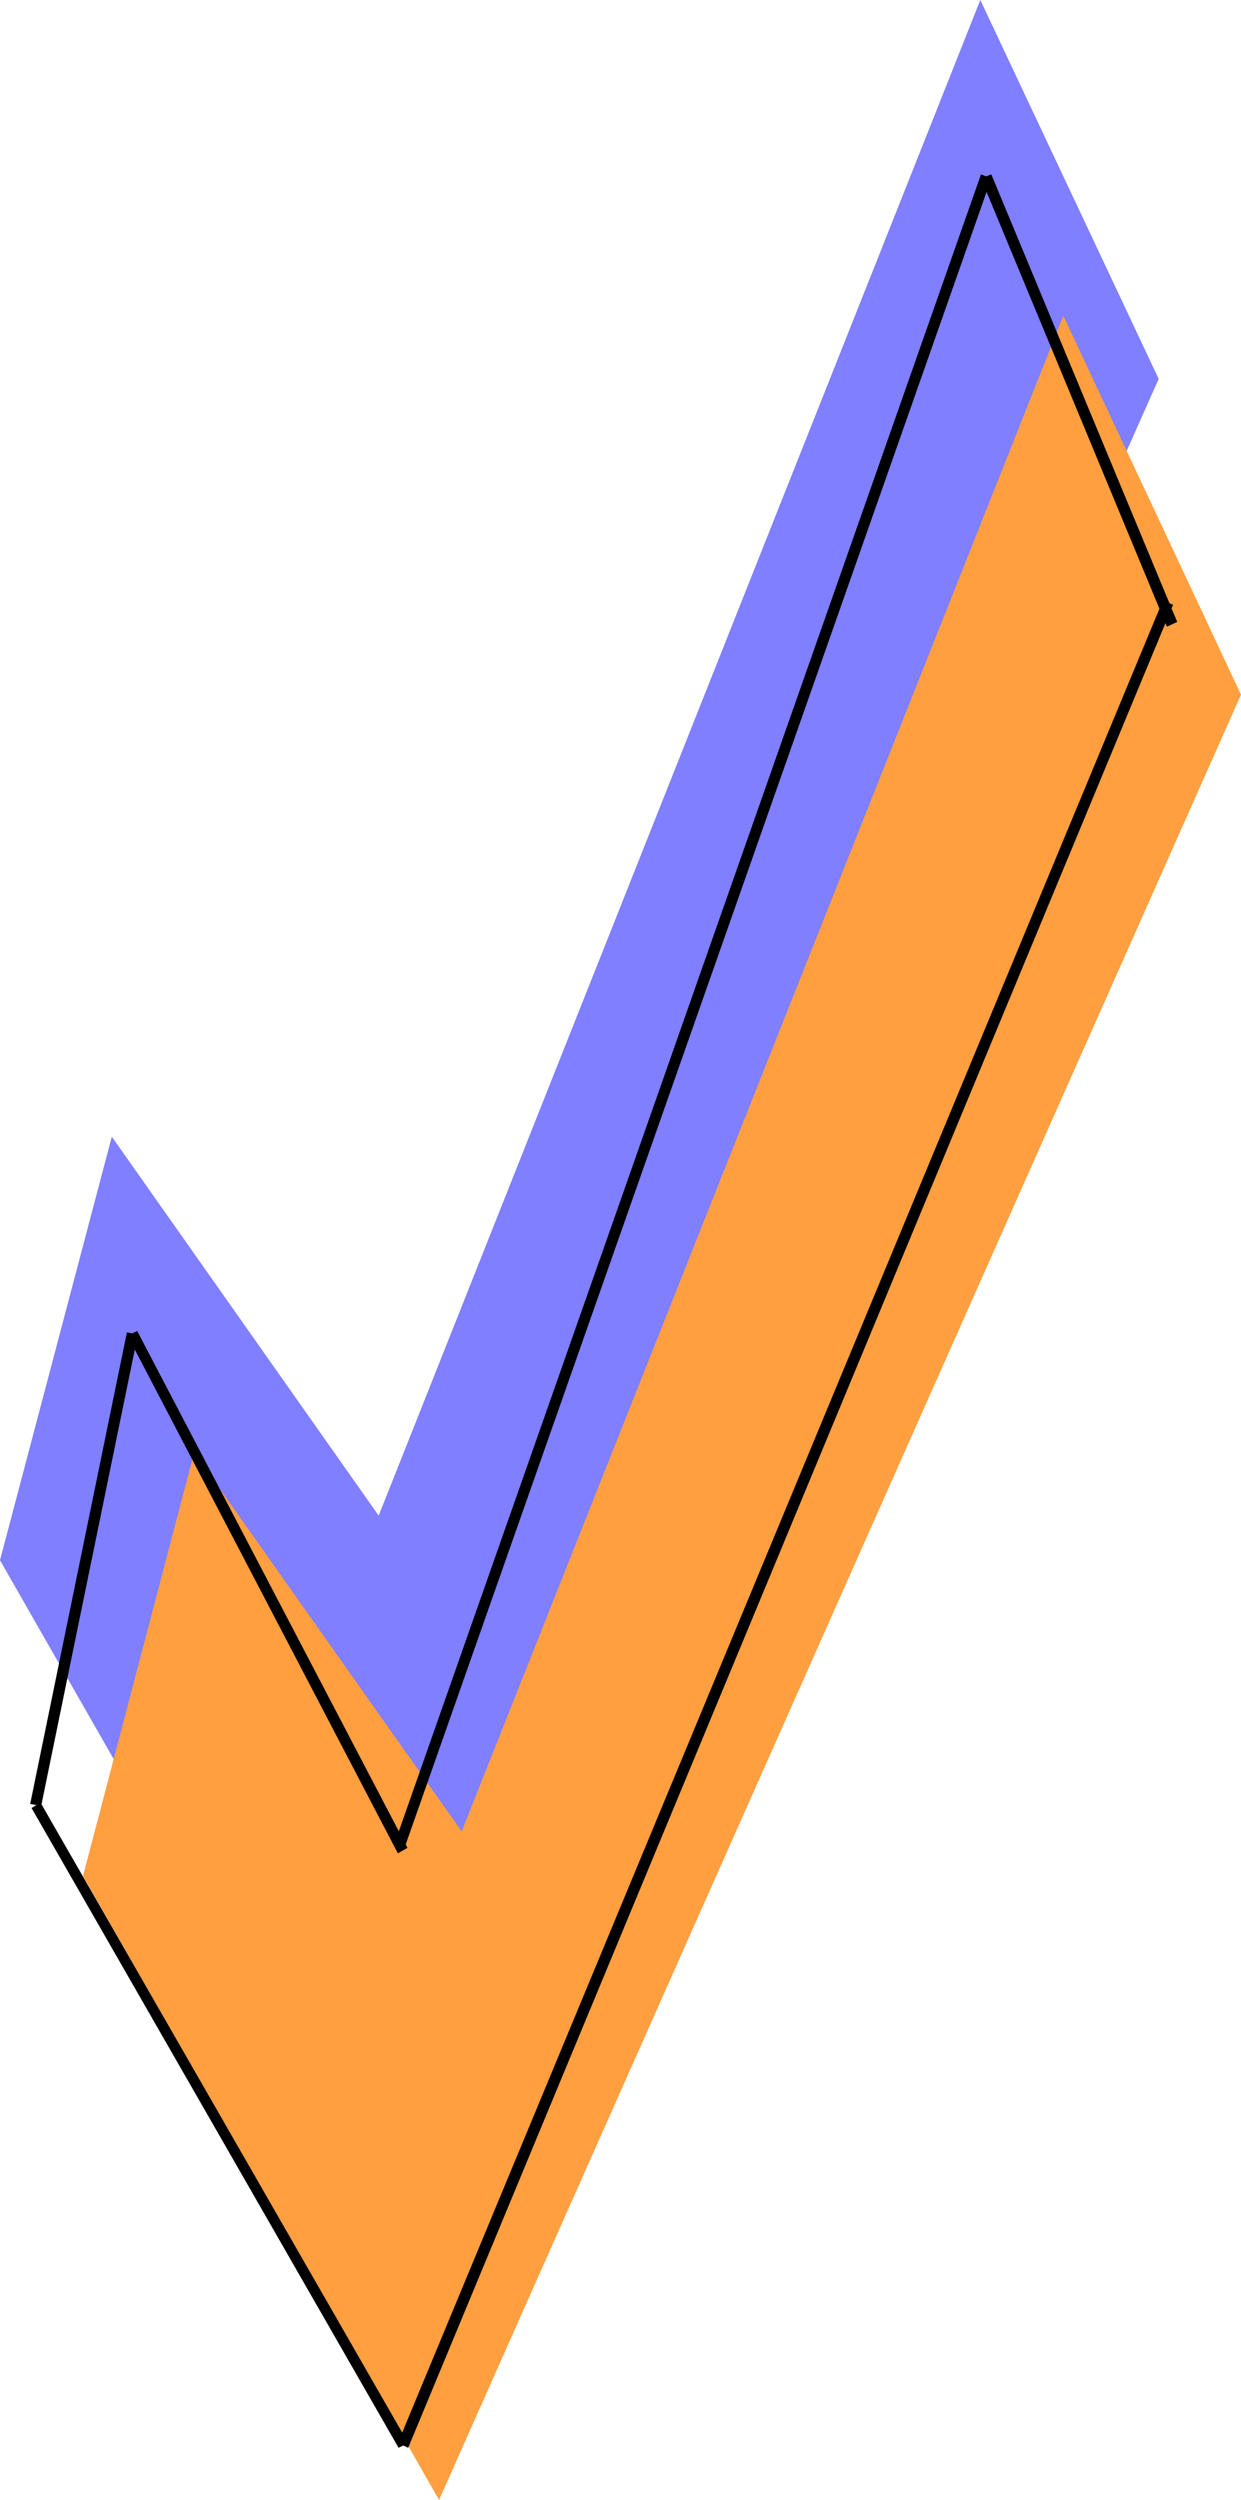 <?xml version="1.0" encoding="UTF-8" standalone="no"?>
<svg
   version="1.0"
   width="77.331mm"
   height="155.711mm"
   id="svg8"
   sodipodi:docname="Checkmark 6.wmf"
   xmlns:inkscape="http://www.inkscape.org/namespaces/inkscape"
   xmlns:sodipodi="http://sodipodi.sourceforge.net/DTD/sodipodi-0.dtd"
   xmlns="http://www.w3.org/2000/svg"
   xmlns:svg="http://www.w3.org/2000/svg">
  <sodipodi:namedview
     id="namedview8"
     pagecolor="#ffffff"
     bordercolor="#000000"
     borderopacity="0.25"
     inkscape:showpageshadow="2"
     inkscape:pageopacity="0.0"
     inkscape:pagecheckerboard="0"
     inkscape:deskcolor="#d1d1d1"
     inkscape:document-units="mm" />
  <defs
     id="defs1">
    <pattern
       id="WMFhbasepattern"
       patternUnits="userSpaceOnUse"
       width="6"
       height="6"
       x="0"
       y="0" />
  </defs>
  <path
     style="fill:#7f7fff;fill-opacity:1;fill-rule:evenodd;stroke:none"
     d="M 26.335,267.595 0,367.297 84.015,514.183 272.886,89.198 230.879,0 89.185,356.793 Z"
     id="path1" />
  <path
     style="fill:#ff9f3f;fill-opacity:1;fill-rule:evenodd;stroke:none"
     d="M 45.723,341.927 19.55,441.629 103.403,588.515 292.274,163.53 250.428,74.332 108.734,431.125 Z"
     id="path2" />
  <path
     style="fill:#000000;fill-opacity:1;fill-rule:evenodd;stroke:none"
     d="m 273.855,141.392 -180.147,433.711 2.424,1.131 180.147,-433.872 z"
     id="path3" />
  <path
     style="fill:#000000;fill-opacity:1;fill-rule:evenodd;stroke:none"
     d="M 96.132,575.103 9.532,424.338 7.432,425.631 93.87,576.234 Z"
     id="path4" />
  <path
     style="fill:#000000;fill-opacity:1;fill-rule:evenodd;stroke:none"
     d="M 9.694,425.146 32.475,314.133 29.89,313.648 7.109,424.661 Z"
     id="path5" />
  <path
     style="fill:#000000;fill-opacity:1;fill-rule:evenodd;stroke:none"
     d="m 30.051,314.456 63.657,121.84 2.262,-1.293 -63.657,-121.678 z"
     id="path6" />
  <path
     style="fill:#000000;fill-opacity:1;fill-rule:evenodd;stroke:none"
     d="M 95.324,434.842 233.464,42.014 231.04,41.044 92.901,434.034 Z"
     id="path7" />
  <path
     style="fill:#000000;fill-opacity:1;fill-rule:evenodd;stroke:none"
     d="m 231.04,42.014 43.785,105.519 2.424,-1.131 -43.785,-105.357 z"
     id="path8" />
</svg>
